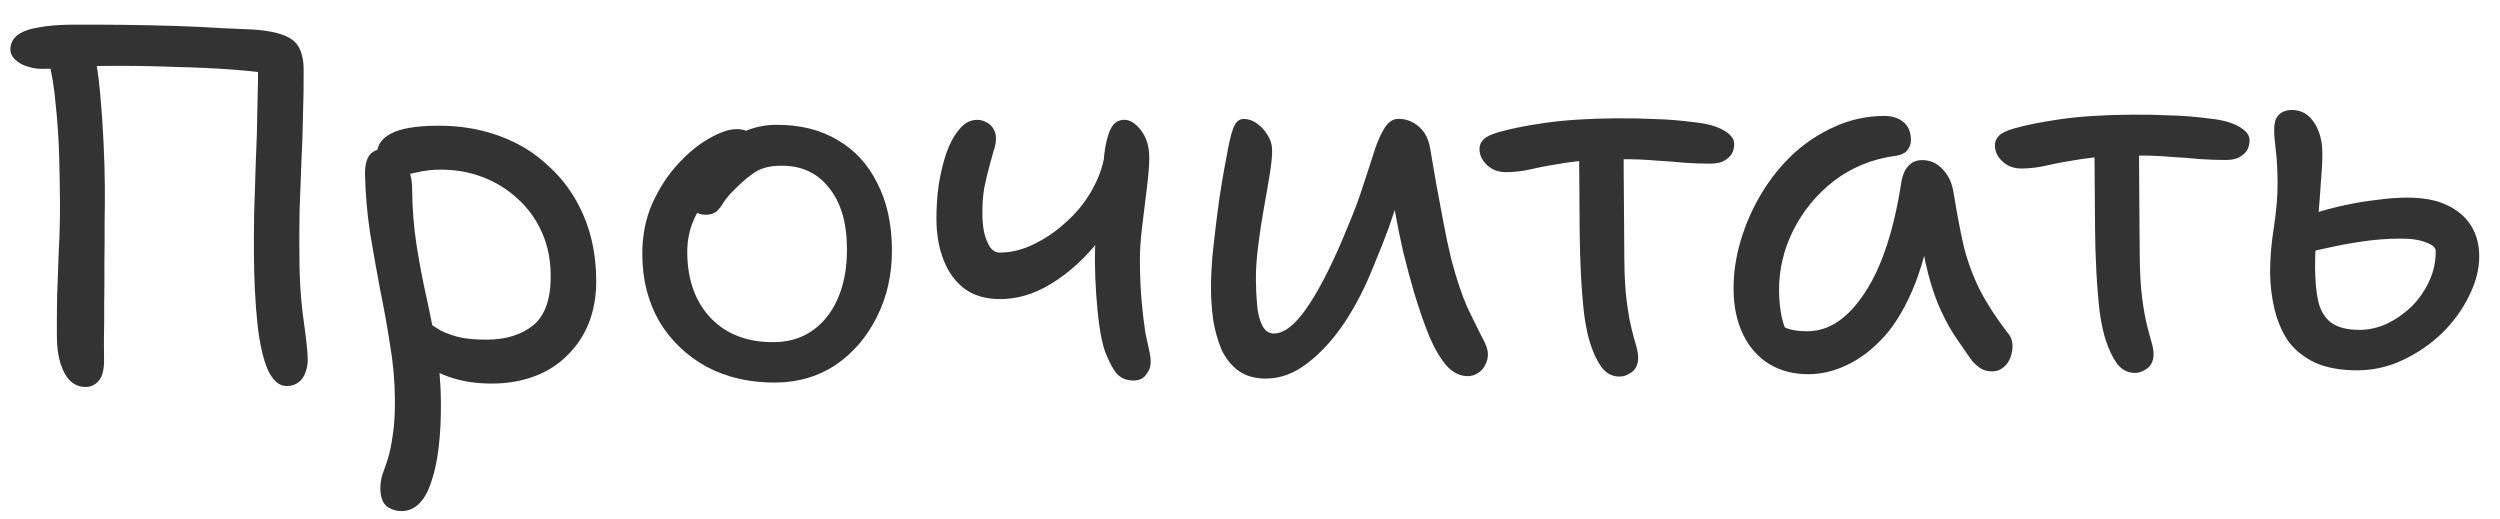 <?xml version="1.0" encoding="UTF-8"?> <svg xmlns="http://www.w3.org/2000/svg" width="106" height="22" viewBox="0 0 106 22" fill="none"><path d="M12.156 16.368C11.841 16.37 11.576 16.144 11.358 15.688C11.155 15.218 11.007 14.562 10.915 13.72C10.824 12.863 10.774 11.878 10.766 10.764C10.763 10.335 10.766 9.778 10.775 9.092C10.799 8.406 10.822 7.67 10.845 6.884C10.883 6.084 10.906 5.298 10.914 4.527C10.938 3.755 10.947 3.069 10.943 2.469L11.44 3.13C11.083 3.061 10.546 3.001 9.832 2.949C9.131 2.896 8.317 2.859 7.388 2.837C6.473 2.801 5.523 2.786 4.538 2.793C4.166 2.796 3.809 2.806 3.466 2.822C3.124 2.839 2.81 2.863 2.524 2.893C2.253 2.91 2.01 2.918 1.796 2.92C1.581 2.922 1.367 2.887 1.152 2.817C0.937 2.748 0.765 2.649 0.636 2.521C0.506 2.393 0.441 2.258 0.44 2.115C0.438 1.858 0.537 1.65 0.735 1.492C0.949 1.333 1.248 1.224 1.633 1.164C2.018 1.09 2.461 1.051 2.961 1.047C3.689 1.042 4.439 1.044 5.211 1.053C5.997 1.062 6.747 1.078 7.461 1.101C8.19 1.124 8.84 1.156 9.412 1.194C9.984 1.219 10.412 1.237 10.698 1.25C11.513 1.301 12.078 1.447 12.394 1.687C12.71 1.914 12.87 2.334 12.875 2.948C12.879 3.548 12.869 4.198 12.846 4.899C12.836 5.584 12.813 6.277 12.775 6.978C12.751 7.664 12.727 8.307 12.703 8.907C12.693 9.507 12.689 10.021 12.692 10.45C12.686 11.636 12.744 12.657 12.864 13.513C12.984 14.355 13.046 14.933 13.048 15.247C13.049 15.447 13.015 15.633 12.945 15.805C12.889 15.977 12.79 16.114 12.648 16.215C12.52 16.316 12.356 16.367 12.156 16.368ZM3.627 16.407C3.384 16.409 3.17 16.325 2.983 16.155C2.81 15.985 2.673 15.743 2.57 15.429C2.468 15.101 2.415 14.723 2.412 14.294C2.408 13.766 2.412 13.194 2.421 12.58C2.446 11.951 2.469 11.294 2.493 10.608C2.531 9.922 2.548 9.215 2.542 8.486C2.538 7.929 2.527 7.301 2.508 6.601C2.488 5.887 2.44 5.173 2.364 4.459C2.301 3.731 2.197 3.089 2.05 2.532L3.976 2.112C4.094 2.654 4.184 3.267 4.246 3.953C4.308 4.638 4.356 5.323 4.389 6.009C4.423 6.694 4.441 7.33 4.445 7.916C4.449 8.344 4.445 8.844 4.435 9.416C4.439 9.973 4.436 10.559 4.426 11.173C4.43 11.773 4.427 12.351 4.417 12.909C4.421 13.466 4.417 13.959 4.406 14.387C4.409 14.802 4.411 15.095 4.412 15.266C4.415 15.68 4.338 15.974 4.183 16.146C4.041 16.319 3.856 16.406 3.627 16.407ZM20.896 16.263C20.197 16.268 19.574 16.172 19.03 15.976C18.486 15.78 18.048 15.533 17.718 15.236C17.401 14.924 17.242 14.589 17.239 14.232C17.238 14.06 17.28 13.91 17.364 13.781C17.449 13.652 17.592 13.586 17.792 13.585C17.934 13.584 18.07 13.626 18.2 13.711C18.329 13.796 18.487 13.895 18.673 14.007C18.86 14.106 19.103 14.197 19.404 14.281C19.719 14.364 20.14 14.404 20.669 14.4C21.469 14.395 22.117 14.19 22.615 13.787C23.112 13.369 23.357 12.667 23.35 11.681C23.345 10.996 23.219 10.382 22.972 9.841C22.725 9.286 22.379 8.81 21.933 8.413C21.502 8.016 21.007 7.712 20.448 7.502C19.89 7.291 19.289 7.189 18.646 7.193C18.318 7.195 17.996 7.233 17.683 7.307C17.369 7.381 17.098 7.418 16.869 7.42C16.698 7.421 16.54 7.387 16.397 7.316C16.268 7.231 16.167 7.118 16.095 6.976C16.022 6.833 15.985 6.691 15.984 6.548C15.982 6.162 16.18 5.868 16.578 5.665C16.977 5.448 17.633 5.336 18.547 5.33C19.49 5.323 20.363 5.467 21.165 5.761C21.981 6.055 22.691 6.493 23.295 7.074C23.914 7.641 24.397 8.331 24.746 9.143C25.095 9.955 25.273 10.868 25.28 11.882C25.284 12.539 25.181 13.14 24.971 13.684C24.761 14.214 24.457 14.674 24.059 15.062C23.676 15.45 23.214 15.747 22.673 15.95C22.131 16.154 21.539 16.259 20.896 16.263ZM17.035 21.669C16.863 21.671 16.706 21.636 16.563 21.566C16.419 21.509 16.311 21.41 16.239 21.268C16.167 21.125 16.13 20.947 16.128 20.733C16.127 20.518 16.154 20.318 16.209 20.132C16.28 19.946 16.357 19.724 16.441 19.466C16.524 19.209 16.593 18.88 16.648 18.479C16.716 18.079 16.748 17.564 16.744 16.936C16.738 16.15 16.669 15.372 16.535 14.601C16.415 13.816 16.273 13.032 16.111 12.247C15.962 11.448 15.821 10.649 15.686 9.85C15.566 9.037 15.496 8.216 15.476 7.387C15.474 7.144 15.502 6.944 15.557 6.787C15.614 6.629 15.698 6.514 15.812 6.442C15.94 6.355 16.09 6.311 16.261 6.31C16.49 6.308 16.69 6.386 16.863 6.542C17.05 6.683 17.194 6.882 17.296 7.138C17.412 7.381 17.471 7.652 17.473 7.952C17.479 8.809 17.542 9.622 17.662 10.393C17.781 11.149 17.922 11.891 18.085 12.619C18.247 13.346 18.388 14.074 18.507 14.802C18.627 15.529 18.689 16.279 18.695 17.05C18.7 17.75 18.669 18.386 18.601 18.958C18.534 19.53 18.43 20.016 18.29 20.417C18.165 20.818 17.995 21.127 17.782 21.343C17.57 21.558 17.32 21.667 17.035 21.669ZM32.887 16.221C31.801 16.228 30.828 16.007 29.968 15.556C29.122 15.09 28.453 14.452 27.961 13.641C27.484 12.816 27.241 11.875 27.234 10.818C27.228 10.018 27.366 9.295 27.647 8.651C27.942 7.991 28.31 7.424 28.749 6.95C29.189 6.475 29.629 6.115 30.07 5.869C30.526 5.609 30.91 5.477 31.225 5.475C31.382 5.474 31.51 5.494 31.611 5.537C31.725 5.579 31.819 5.649 31.891 5.749C31.963 5.834 31.999 5.955 32.001 6.112C32.003 6.398 31.94 6.656 31.813 6.885C31.701 7.115 31.459 7.331 31.089 7.533C30.634 7.808 30.265 8.111 29.981 8.441C29.698 8.757 29.486 9.109 29.346 9.496C29.206 9.868 29.137 10.276 29.14 10.719C29.149 11.876 29.484 12.802 30.146 13.497C30.808 14.178 31.696 14.515 32.81 14.507C33.753 14.5 34.508 14.138 35.074 13.419C35.64 12.687 35.919 11.72 35.911 10.521C35.903 9.421 35.647 8.565 35.142 7.954C34.652 7.329 33.978 7.02 33.121 7.026C32.664 7.029 32.301 7.117 32.03 7.291C31.76 7.464 31.483 7.695 31.2 7.982C30.973 8.198 30.802 8.392 30.689 8.565C30.591 8.737 30.484 8.873 30.371 8.974C30.257 9.061 30.108 9.105 29.922 9.106C29.722 9.107 29.557 9.051 29.428 8.938C29.312 8.81 29.254 8.596 29.252 8.296C29.249 7.968 29.347 7.631 29.544 7.287C29.756 6.928 30.033 6.605 30.373 6.317C30.728 6.014 31.119 5.769 31.547 5.58C31.974 5.391 32.423 5.295 32.895 5.292C33.909 5.285 34.782 5.5 35.514 5.937C36.245 6.361 36.807 6.971 37.198 7.768C37.604 8.551 37.81 9.486 37.818 10.571C37.826 11.628 37.611 12.587 37.174 13.447C36.752 14.293 36.171 14.969 35.431 15.474C34.692 15.965 33.844 16.214 32.887 16.221ZM42.428 12.681C41.828 12.686 41.328 12.546 40.925 12.263C40.523 11.966 40.221 11.561 40.017 11.048C39.813 10.536 39.709 9.958 39.705 9.315C39.701 8.829 39.733 8.336 39.801 7.836C39.883 7.335 39.994 6.877 40.134 6.462C40.288 6.046 40.472 5.716 40.684 5.472C40.897 5.213 41.146 5.083 41.432 5.081C41.574 5.08 41.703 5.115 41.818 5.185C41.947 5.242 42.048 5.334 42.12 5.462C42.192 5.576 42.229 5.711 42.23 5.868C42.231 6.025 42.197 6.204 42.127 6.405C42.071 6.605 42.008 6.834 41.939 7.092C41.869 7.349 41.8 7.643 41.731 7.972C41.676 8.301 41.65 8.672 41.653 9.087C41.655 9.344 41.678 9.594 41.722 9.836C41.781 10.079 41.861 10.285 41.963 10.456C42.078 10.627 42.222 10.711 42.393 10.71C42.879 10.707 43.356 10.589 43.826 10.357C44.31 10.125 44.758 9.822 45.17 9.447C45.596 9.073 45.95 8.649 46.232 8.176C46.515 7.702 46.704 7.229 46.801 6.757L47.501 8.788C47.149 9.476 46.703 10.115 46.164 10.705C45.626 11.294 45.036 11.77 44.396 12.132C43.756 12.493 43.1 12.677 42.428 12.681ZM48.068 16.134C47.739 16.137 47.481 16.017 47.294 15.775C47.12 15.52 46.968 15.213 46.837 14.857C46.749 14.586 46.675 14.244 46.615 13.83C46.555 13.402 46.509 12.945 46.477 12.46C46.445 11.974 46.427 11.51 46.424 11.067C46.422 10.739 46.434 10.367 46.459 9.953C46.499 9.524 46.539 9.095 46.579 8.666C46.633 8.237 46.68 7.837 46.72 7.465C46.775 7.079 46.808 6.771 46.821 6.543C46.875 6.085 46.965 5.727 47.092 5.469C47.218 5.211 47.41 5.081 47.667 5.08C47.91 5.078 48.147 5.226 48.378 5.525C48.608 5.823 48.725 6.201 48.729 6.658C48.731 6.972 48.698 7.401 48.631 7.944C48.563 8.473 48.495 9.024 48.428 9.596C48.361 10.153 48.328 10.639 48.331 11.054C48.336 11.725 48.362 12.311 48.408 12.81C48.455 13.31 48.508 13.752 48.568 14.138C48.627 14.423 48.678 14.658 48.723 14.844C48.767 15.029 48.789 15.193 48.79 15.336C48.792 15.536 48.729 15.715 48.601 15.873C48.488 16.046 48.31 16.133 48.068 16.134ZM53.687 16.051C53.215 16.055 52.822 15.943 52.506 15.717C52.204 15.491 51.966 15.192 51.792 14.822C51.632 14.437 51.515 14.024 51.441 13.582C51.38 13.125 51.348 12.682 51.345 12.254C51.343 11.882 51.361 11.439 51.4 10.925C51.454 10.41 51.514 9.874 51.582 9.316C51.649 8.759 51.724 8.237 51.806 7.75C51.888 7.264 51.957 6.885 52.012 6.613C52.094 6.112 52.185 5.726 52.283 5.454C52.381 5.182 52.53 5.045 52.73 5.044C52.93 5.042 53.116 5.105 53.288 5.232C53.475 5.36 53.626 5.523 53.742 5.722C53.872 5.921 53.938 6.142 53.939 6.385C53.941 6.614 53.908 6.942 53.839 7.371C53.771 7.801 53.688 8.28 53.592 8.809C53.496 9.338 53.414 9.875 53.347 10.418C53.279 10.947 53.247 11.426 53.25 11.854C53.252 12.211 53.269 12.569 53.3 12.925C53.331 13.282 53.405 13.575 53.521 13.803C53.637 14.03 53.802 14.143 54.016 14.142C54.473 14.139 54.97 13.728 55.507 12.91C56.044 12.092 56.601 10.966 57.176 9.534C57.443 8.903 57.66 8.316 57.828 7.772C58.01 7.228 58.163 6.755 58.289 6.354C58.429 5.939 58.577 5.616 58.732 5.387C58.888 5.157 59.073 5.041 59.287 5.04C59.616 5.037 59.909 5.15 60.168 5.376C60.427 5.603 60.586 5.923 60.646 6.337C60.721 6.751 60.803 7.229 60.892 7.771C60.996 8.313 61.1 8.87 61.204 9.441C61.308 9.997 61.419 10.518 61.537 11.003C61.757 11.83 61.983 12.507 62.215 13.034C62.462 13.546 62.665 13.959 62.824 14.272C62.998 14.571 63.085 14.82 63.087 15.02C63.088 15.192 63.046 15.349 62.962 15.492C62.891 15.636 62.792 15.744 62.664 15.816C62.536 15.903 62.393 15.947 62.236 15.948C61.908 15.95 61.606 15.802 61.333 15.504C61.074 15.206 60.828 14.786 60.595 14.245C60.377 13.704 60.158 13.07 59.939 12.342C59.792 11.829 59.646 11.28 59.499 10.696C59.366 10.111 59.248 9.526 59.143 8.941C59.039 8.356 58.957 7.814 58.896 7.314L59.625 7.309C59.527 7.652 59.415 8.018 59.29 8.404C59.178 8.791 59.038 9.22 58.87 9.693C58.702 10.151 58.492 10.681 58.239 11.283C57.902 12.143 57.493 12.938 57.013 13.671C56.532 14.388 56.008 14.963 55.439 15.396C54.885 15.829 54.301 16.047 53.687 16.051ZM63.874 7.3C63.545 7.302 63.273 7.204 63.057 7.006C62.842 6.807 62.733 6.58 62.731 6.323C62.73 6.165 62.786 6.029 62.899 5.914C63.013 5.799 63.219 5.698 63.519 5.61C64.018 5.463 64.681 5.33 65.509 5.21C66.351 5.09 67.35 5.025 68.507 5.017C69.108 5.013 69.657 5.023 70.158 5.048C70.672 5.059 71.244 5.105 71.873 5.186C72.373 5.24 72.774 5.351 73.075 5.52C73.377 5.69 73.528 5.881 73.529 6.096C73.531 6.253 73.496 6.396 73.425 6.525C73.355 6.64 73.241 6.741 73.085 6.827C72.942 6.9 72.757 6.937 72.528 6.939C72.228 6.941 71.871 6.929 71.457 6.903C71.056 6.863 70.628 6.831 70.17 6.805C69.713 6.766 69.248 6.748 68.777 6.751C67.805 6.758 67.02 6.806 66.421 6.896C65.836 6.986 65.351 7.075 64.966 7.164C64.595 7.252 64.231 7.298 63.874 7.3ZM68.671 15.966C68.371 15.968 68.12 15.842 67.918 15.586C67.731 15.33 67.571 15.003 67.44 14.604C67.338 14.304 67.249 13.898 67.174 13.384C67.113 12.856 67.066 12.285 67.033 11.671C67 11.042 66.982 10.435 66.978 9.85C66.972 9.064 66.967 8.371 66.963 7.771C66.958 7.157 66.955 6.65 66.952 6.25L68.858 6.108C68.846 6.35 68.841 6.658 68.843 7.029C68.846 7.386 68.849 7.793 68.852 8.25C68.855 8.693 68.858 9.15 68.862 9.622C68.865 10.079 68.868 10.522 68.871 10.95C68.876 11.665 68.909 12.264 68.97 12.75C69.03 13.221 69.097 13.606 69.171 13.905C69.244 14.205 69.31 14.454 69.369 14.654C69.427 14.839 69.457 15.011 69.458 15.168C69.459 15.325 69.425 15.468 69.354 15.597C69.284 15.712 69.184 15.798 69.056 15.856C68.942 15.929 68.814 15.965 68.671 15.966ZM76.7 15.866C76.058 15.871 75.492 15.725 75.004 15.428C74.531 15.132 74.163 14.713 73.903 14.172C73.642 13.631 73.508 12.996 73.503 12.268C73.498 11.582 73.601 10.888 73.81 10.187C74.019 9.485 74.314 8.819 74.696 8.187C75.077 7.556 75.53 6.996 76.055 6.506C76.595 6.017 77.185 5.634 77.826 5.358C78.466 5.068 79.151 4.92 79.88 4.915C80.208 4.912 80.48 4.996 80.696 5.166C80.911 5.336 81.02 5.592 81.023 5.935C81.024 6.107 80.968 6.257 80.855 6.387C80.755 6.502 80.599 6.574 80.385 6.604C79.386 6.74 78.51 7.096 77.756 7.673C77.018 8.25 76.444 8.947 76.035 9.764C75.627 10.581 75.426 11.432 75.432 12.318C75.435 12.732 75.474 13.111 75.547 13.453C75.621 13.781 75.781 14.209 76.028 14.735L74.903 13.265C75.234 13.591 75.507 13.803 75.722 13.902C75.951 14 76.259 14.048 76.645 14.045C77.559 14.039 78.369 13.49 79.076 12.399C79.797 11.308 80.314 9.726 80.628 7.652C80.683 7.381 80.781 7.173 80.923 7.029C81.065 6.871 81.257 6.791 81.5 6.789C81.843 6.787 82.137 6.92 82.382 7.19C82.626 7.445 82.779 7.787 82.839 8.215C82.974 9.043 83.114 9.785 83.262 10.441C83.424 11.083 83.65 11.695 83.939 12.279C84.229 12.848 84.619 13.453 85.109 14.092C85.239 14.234 85.312 14.398 85.327 14.584C85.343 14.769 85.316 14.955 85.245 15.141C85.189 15.313 85.091 15.457 84.948 15.572C84.821 15.687 84.664 15.745 84.478 15.747C84.278 15.748 84.114 15.706 83.984 15.622C83.855 15.537 83.733 15.431 83.618 15.303C83.344 14.919 83.084 14.542 82.838 14.173C82.593 13.789 82.368 13.354 82.165 12.87C81.961 12.372 81.786 11.787 81.638 11.117C81.49 10.432 81.385 9.626 81.321 8.698L82.028 8.671C81.837 9.987 81.559 11.11 81.195 12.041C80.83 12.958 80.399 13.697 79.903 14.258C79.407 14.804 78.882 15.208 78.326 15.469C77.785 15.73 77.243 15.862 76.7 15.866ZM85.726 7.145C85.397 7.147 85.125 7.049 84.91 6.851C84.694 6.652 84.585 6.424 84.583 6.167C84.582 6.01 84.638 5.874 84.752 5.759C84.865 5.644 85.072 5.542 85.371 5.454C85.87 5.308 86.533 5.175 87.361 5.054C88.203 4.934 89.203 4.87 90.36 4.862C90.96 4.857 91.51 4.868 92.01 4.893C92.525 4.903 93.096 4.949 93.725 5.031C94.226 5.084 94.627 5.196 94.928 5.365C95.229 5.534 95.38 5.726 95.382 5.94C95.383 6.097 95.348 6.241 95.278 6.37C95.207 6.484 95.094 6.585 94.937 6.672C94.795 6.745 94.609 6.782 94.381 6.783C94.081 6.785 93.724 6.774 93.309 6.748C92.909 6.708 92.48 6.675 92.023 6.65C91.565 6.61 91.101 6.592 90.629 6.596C89.658 6.602 88.873 6.651 88.273 6.741C87.688 6.831 87.203 6.92 86.818 7.008C86.447 7.097 86.083 7.142 85.726 7.145ZM90.523 15.811C90.223 15.813 89.972 15.686 89.771 15.431C89.583 15.175 89.424 14.847 89.292 14.448C89.19 14.149 89.102 13.742 89.026 13.229C88.966 12.7 88.919 12.129 88.886 11.515C88.853 10.887 88.834 10.28 88.83 9.694C88.824 8.908 88.819 8.216 88.815 7.616C88.811 7.001 88.807 6.494 88.804 6.094L90.71 5.952C90.698 6.195 90.693 6.502 90.696 6.874C90.698 7.231 90.701 7.638 90.704 8.095C90.707 8.538 90.711 8.995 90.714 9.466C90.717 9.924 90.72 10.367 90.724 10.795C90.729 11.509 90.761 12.109 90.822 12.594C90.882 13.065 90.95 13.451 91.023 13.75C91.097 14.05 91.163 14.299 91.221 14.499C91.28 14.684 91.309 14.855 91.311 15.012C91.312 15.169 91.277 15.313 91.207 15.442C91.136 15.556 91.037 15.643 90.908 15.701C90.795 15.773 90.666 15.81 90.523 15.811ZM99.99 15.701C99.261 15.706 98.646 15.596 98.145 15.371C97.657 15.132 97.276 14.82 97.002 14.436C96.742 14.038 96.553 13.589 96.435 13.09C96.318 12.591 96.257 12.084 96.253 11.57C96.249 10.984 96.302 10.341 96.411 9.64C96.52 8.939 96.573 8.311 96.569 7.753C96.565 7.196 96.54 6.739 96.495 6.382C96.449 6.011 96.426 5.733 96.425 5.547C96.423 5.362 96.444 5.204 96.486 5.075C96.542 4.946 96.627 4.846 96.741 4.774C96.854 4.701 96.997 4.665 97.168 4.663C97.568 4.66 97.884 4.837 98.115 5.192C98.346 5.534 98.463 5.961 98.467 6.476C98.469 6.804 98.451 7.19 98.411 7.633C98.385 8.062 98.353 8.505 98.313 8.962C98.274 9.42 98.234 9.856 98.194 10.271C98.168 10.685 98.157 11.035 98.159 11.321C98.163 11.906 98.209 12.399 98.298 12.798C98.4 13.198 98.588 13.496 98.861 13.694C99.148 13.892 99.549 13.989 100.063 13.986C100.449 13.983 100.834 13.895 101.219 13.72C101.603 13.532 101.951 13.287 102.263 12.985C102.575 12.668 102.823 12.309 103.006 11.908C103.189 11.506 103.278 11.084 103.275 10.642C103.274 10.499 103.138 10.378 102.866 10.28C102.593 10.168 102.222 10.113 101.75 10.117C101.222 10.12 100.7 10.16 100.187 10.235C99.673 10.31 99.188 10.399 98.731 10.502C98.289 10.591 97.904 10.687 97.576 10.789C97.448 10.804 97.319 10.784 97.19 10.728C97.075 10.671 96.982 10.593 96.91 10.494C96.838 10.394 96.801 10.28 96.8 10.152C96.799 9.938 96.84 9.766 96.925 9.637C97.01 9.493 97.152 9.385 97.352 9.312C97.622 9.196 97.943 9.086 98.313 8.984C98.698 8.867 99.105 8.764 99.533 8.675C99.961 8.586 100.382 8.519 100.796 8.473C101.224 8.413 101.631 8.382 102.016 8.379C102.716 8.374 103.289 8.477 103.733 8.688C104.192 8.899 104.536 9.19 104.768 9.559C104.999 9.929 105.116 10.357 105.12 10.843C105.124 11.4 104.978 11.972 104.682 12.56C104.4 13.133 104.018 13.658 103.536 14.133C103.053 14.593 102.506 14.969 101.894 15.259C101.282 15.549 100.647 15.696 99.99 15.701Z" fill="black" fill-opacity="0.8"></path></svg> 